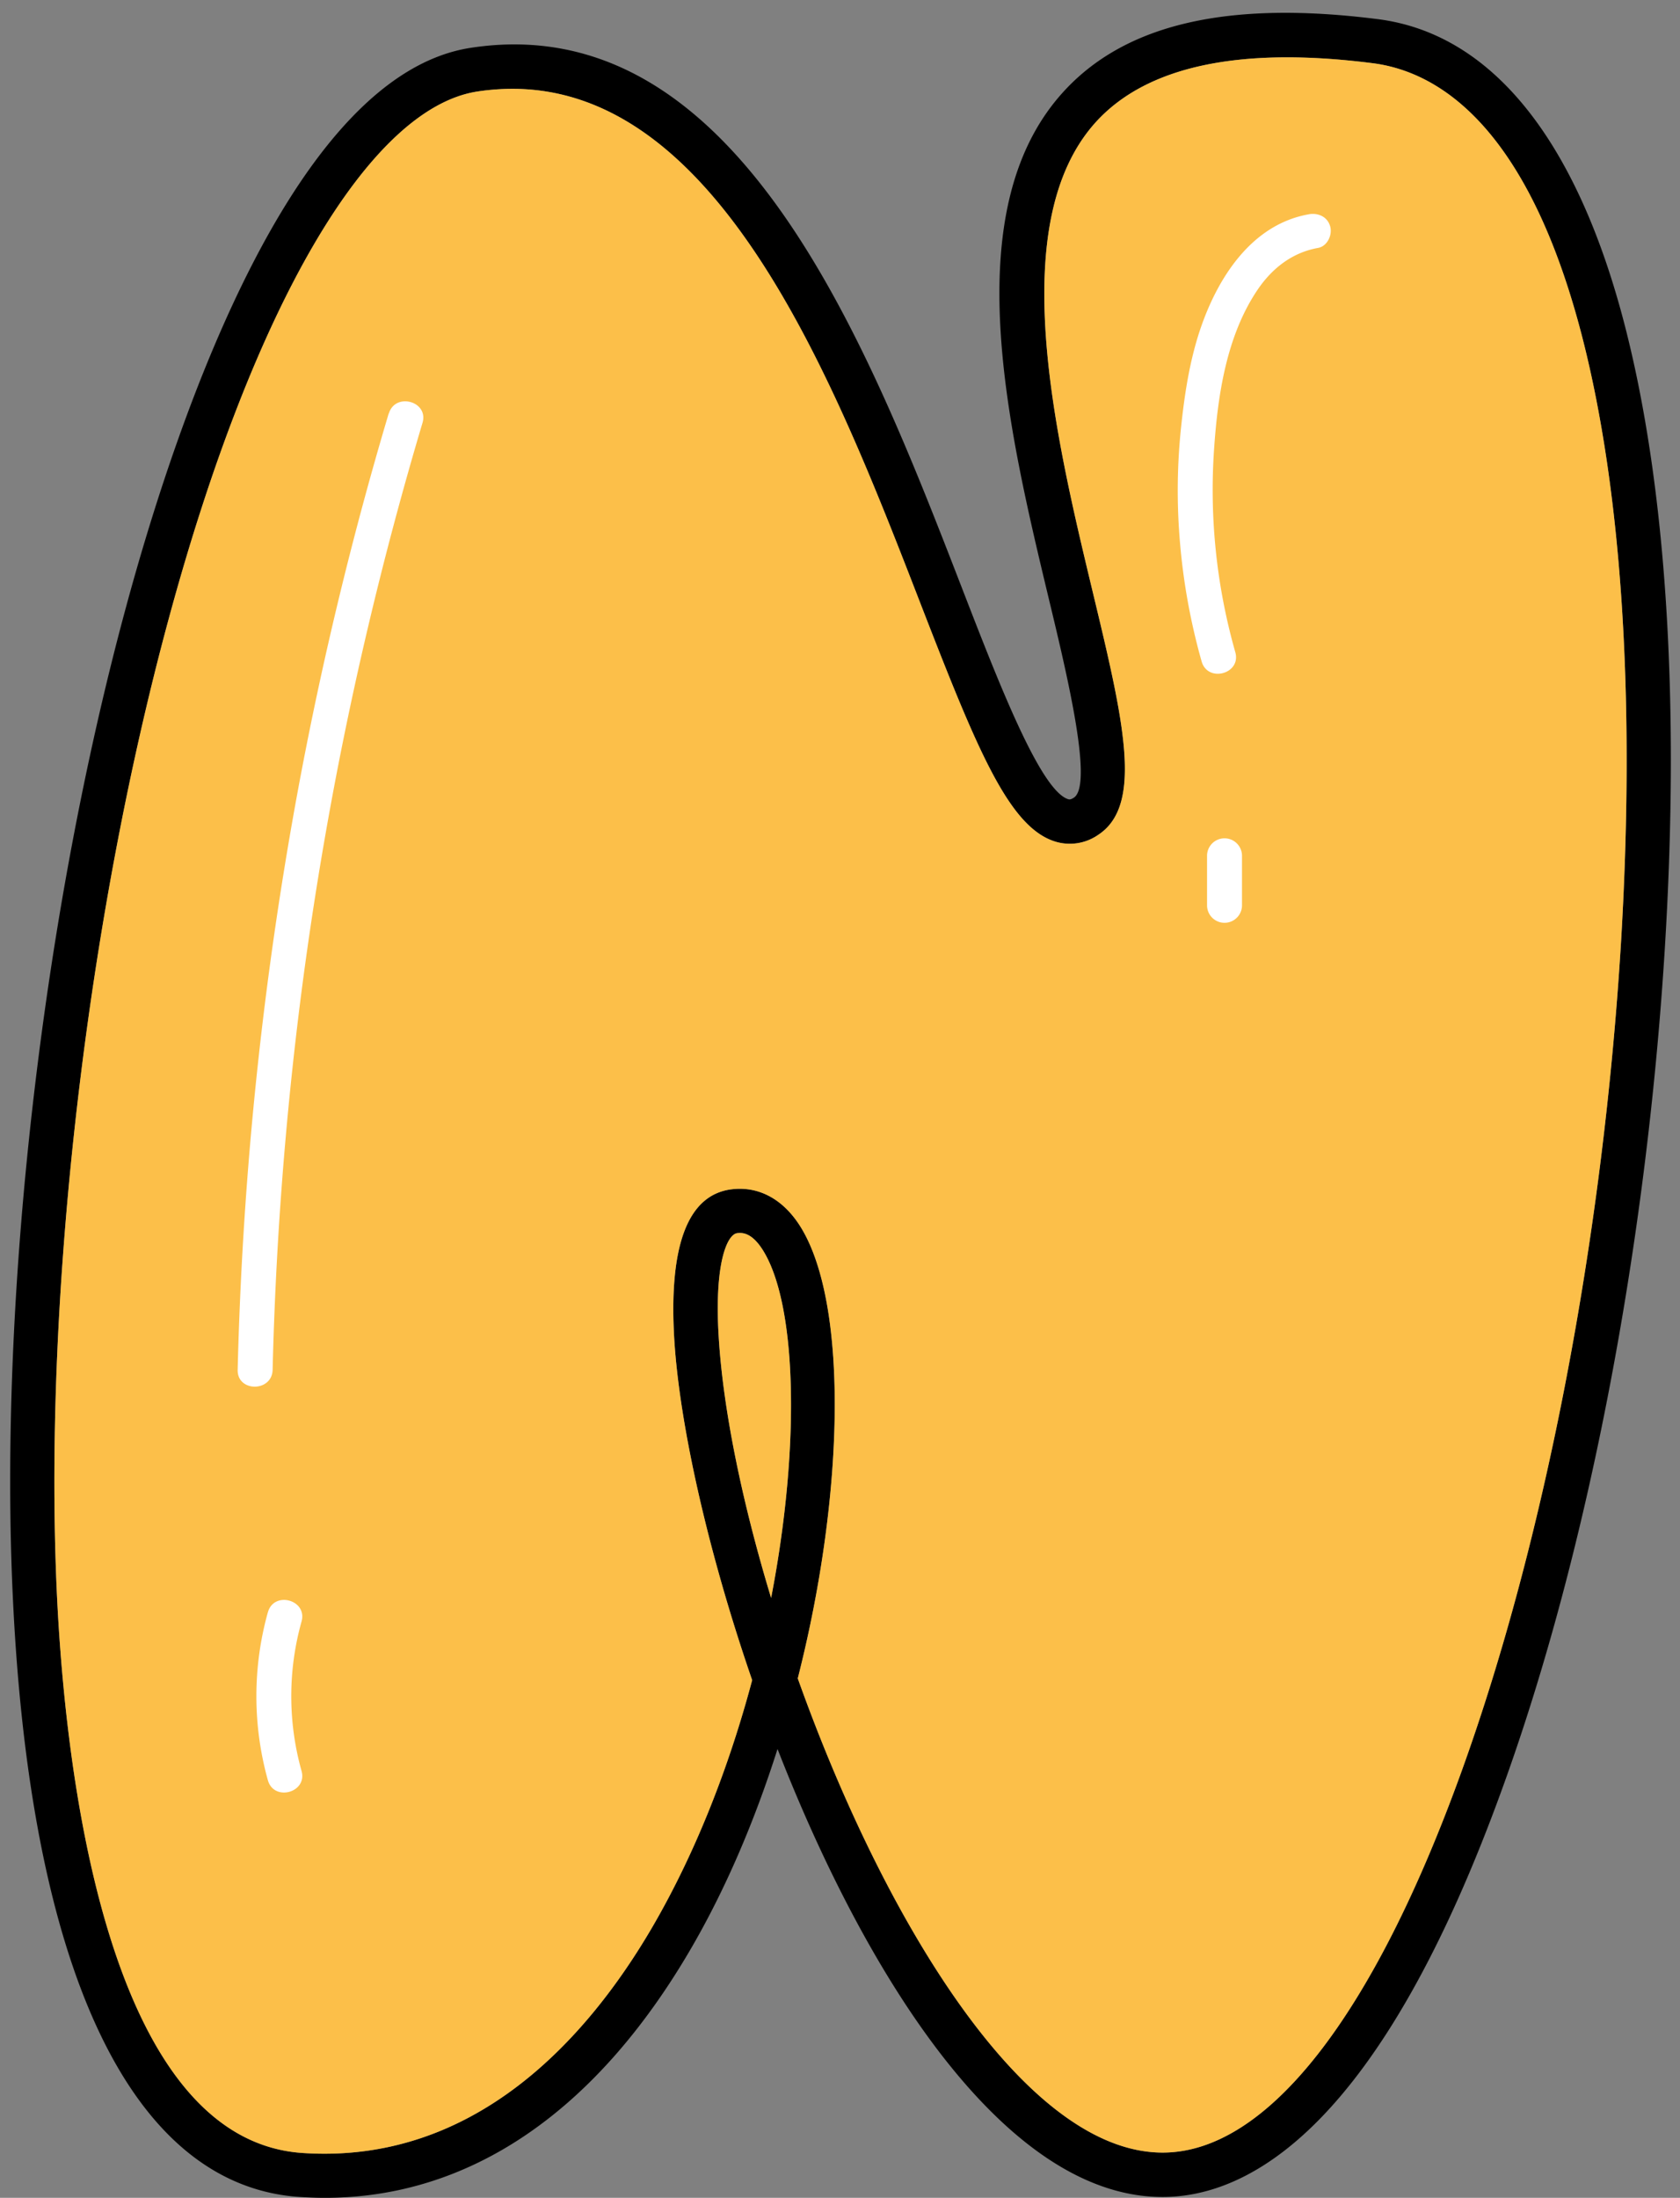 <?xml version="1.0" encoding="UTF-8" standalone="no"?><svg xmlns="http://www.w3.org/2000/svg" xmlns:xlink="http://www.w3.org/1999/xlink" fill="#000000" height="754.4" preserveAspectRatio="xMidYMid meet" version="1" viewBox="-3.5 -4.4 576.8 754.4" width="576.8" zoomAndPan="magnify"><rect x="-3.5" y="-4.4" width="576.8" height="754.4" fill="#808080" stroke="none"/><g id="change1_1"><path d="M554.46,107.75C538,43.64,508.64,7.12,469.53,2.17c-51.74-6.57-87.17,1.76-108.34,25.4-36.46,40.68-18.72,114.73-4.44,174.22,4.53,18.86,10.82,45,10.82,58.76,0,4.56-.7,7.75-2.37,8.84-1.16.76-1.61.64-2,.52-9.57-3.1-23.85-40-36.43-72.47C294.19,113.31,249.53-1.94,158.22,12,98,21.09,58.14,136.16,39.76,204,11.44,308.43-3.54,437,.71,539.38,6.15,671.06,41.18,745.75,99.31,749.7c3,.18,5.83.3,8.72.3,49.56,0,92.79-29.26,125.42-85.07,12.25-20.94,22.27-44.64,30-69,30.63,78.58,78.24,153.78,132.2,153.78h.18c30.11-.1,74.81-24.68,116.8-141.17,29-80.3,49.16-185.19,55.48-287.73C573.3,236.48,568.59,162.8,554.46,107.75ZM261.25,544.09c-10.05-33.12-16.52-64.87-18-89.69-1.55-25.31,2.94-35.1,6.35-35.52a9.39,9.39,0,0,1,1-.06c1.7,0,4.41.7,7.53,5.44C269.88,442.21,271.62,490.46,261.25,544.09ZM553,319.86c-6.23,101.14-26.13,204.48-54.6,283.48-30.45,84.46-66.88,131-102.58,131.13h-.12c-47.76,0-96.13-81-125.3-162.76,16.59-65.27,17.11-130.38.46-155.78-5.84-8.9-14-13.19-23.07-12.12C232.69,405.6,226.07,423,228,455.31c1.77,28.95,11.34,72.34,26.74,117-7.81,29.29-19.17,58.88-34.42,85-21.94,37.49-60.53,81.31-120,77.29-69.12-4.7-82.09-138.48-84.46-195.79C11.71,437.75,26.48,311,54.43,208,83.63,100.27,123.28,32.61,160.5,27a80.49,80.49,0,0,1,11.94-.91c71.65,0,111,101.63,140.16,176.86,19.39,50,30.23,76.39,46,81.46a17.06,17.06,0,0,0,14.95-2.25c15.68-10.27,8.66-39.56-2-83.89-12.73-53.08-30.17-125.76,1-160.55,17.38-19.35,49.37-26.25,95.13-20.44,22.61,2.85,53.45,21.54,72.13,94.31C553.49,165.08,558,237.09,553,319.86Z"/></g><g id="change2_1"><path d="M261.25,544.09c-10.05-33.12-16.52-64.87-18-89.69-1.55-25.31,2.94-35.1,6.35-35.52a9.39,9.39,0,0,1,1-.06c1.7,0,4.41.7,7.53,5.44C269.88,442.21,271.62,490.46,261.25,544.09Z" fill="#fcbf49"/></g><g id="change2_2"><path d="M553,319.86c-6.23,101.14-26.13,204.48-54.6,283.48-30.45,84.46-66.88,131-102.58,131.13h-.12c-47.76,0-96.13-81-125.3-162.76,16.59-65.27,17.11-130.38.46-155.78-5.84-8.9-14-13.19-23.07-12.12C232.69,405.6,226.07,423,228,455.31c1.77,28.95,11.34,72.34,26.74,117-7.81,29.29-19.17,58.88-34.42,85-21.94,37.49-60.53,81.31-120,77.29-69.12-4.7-82.09-138.48-84.46-195.79C11.71,437.75,26.48,311,54.43,208,83.63,100.27,123.28,32.61,160.5,27a80.49,80.49,0,0,1,11.94-.91c71.65,0,111,101.63,140.16,176.86,19.39,50,30.23,76.39,46,81.46a17.06,17.06,0,0,0,14.95-2.25c15.68-10.27,8.66-39.56-2-83.89-12.73-53.08-30.17-125.76,1-160.55,17.38-19.35,49.37-26.25,95.13-20.44,22.61,2.85,53.45,21.54,72.13,94.31C553.49,165.08,558,237.09,553,319.86Z" fill="#fcbf49"/></g><g id="change3_1"><path d="M129.94,137.57A1253,1253,0,0,0,99.32,264,1266.1,1266.1,0,0,0,82,392.78q-3,36.45-3.9,73c-.19,7.71,11.8,7.71,12,0a1253.57,1253.57,0,0,1,9.76-128.56,1236.4,1236.4,0,0,1,23-126.39q8.33-35.31,18.7-70.09c2.2-7.41-9.36-10.57-11.56-3.19Z" fill="#ffffff"/></g><g id="change3_2"><path d="M88.47,549a107.28,107.28,0,0,0,0,57.65c2.07,7.42,13.64,4.27,11.56-3.18a95,95,0,0,1,0-51.29c2.09-7.44-9.47-10.61-11.55-3.18Z" fill="#ffffff"/></g><g id="change3_3"><path d="M445.83,69.16C426,72.68,414.36,91.3,408.46,109c-3.58,10.78-5.3,22.2-6.48,33.47a207.54,207.54,0,0,0-.51,37.39,217.14,217.14,0,0,0,7.59,42.78c2.11,7.41,13.67,4.26,11.56-3.18a203.63,203.63,0,0,1-7.32-69.2c1.25-18.8,4.23-39.4,15.06-55.34,5-7.32,11.87-12.65,20.66-14.22,3.19-.57,5-4.46,4.18-7.37-.92-3.36-4.17-4.75-7.37-4.18Z" fill="#ffffff"/></g><g id="change3_4"><path d="M410.92,289.35v17a6,6,0,0,0,12,0v-17a6,6,0,0,0-12,0Z" fill="#ffffff"/></g></svg>
